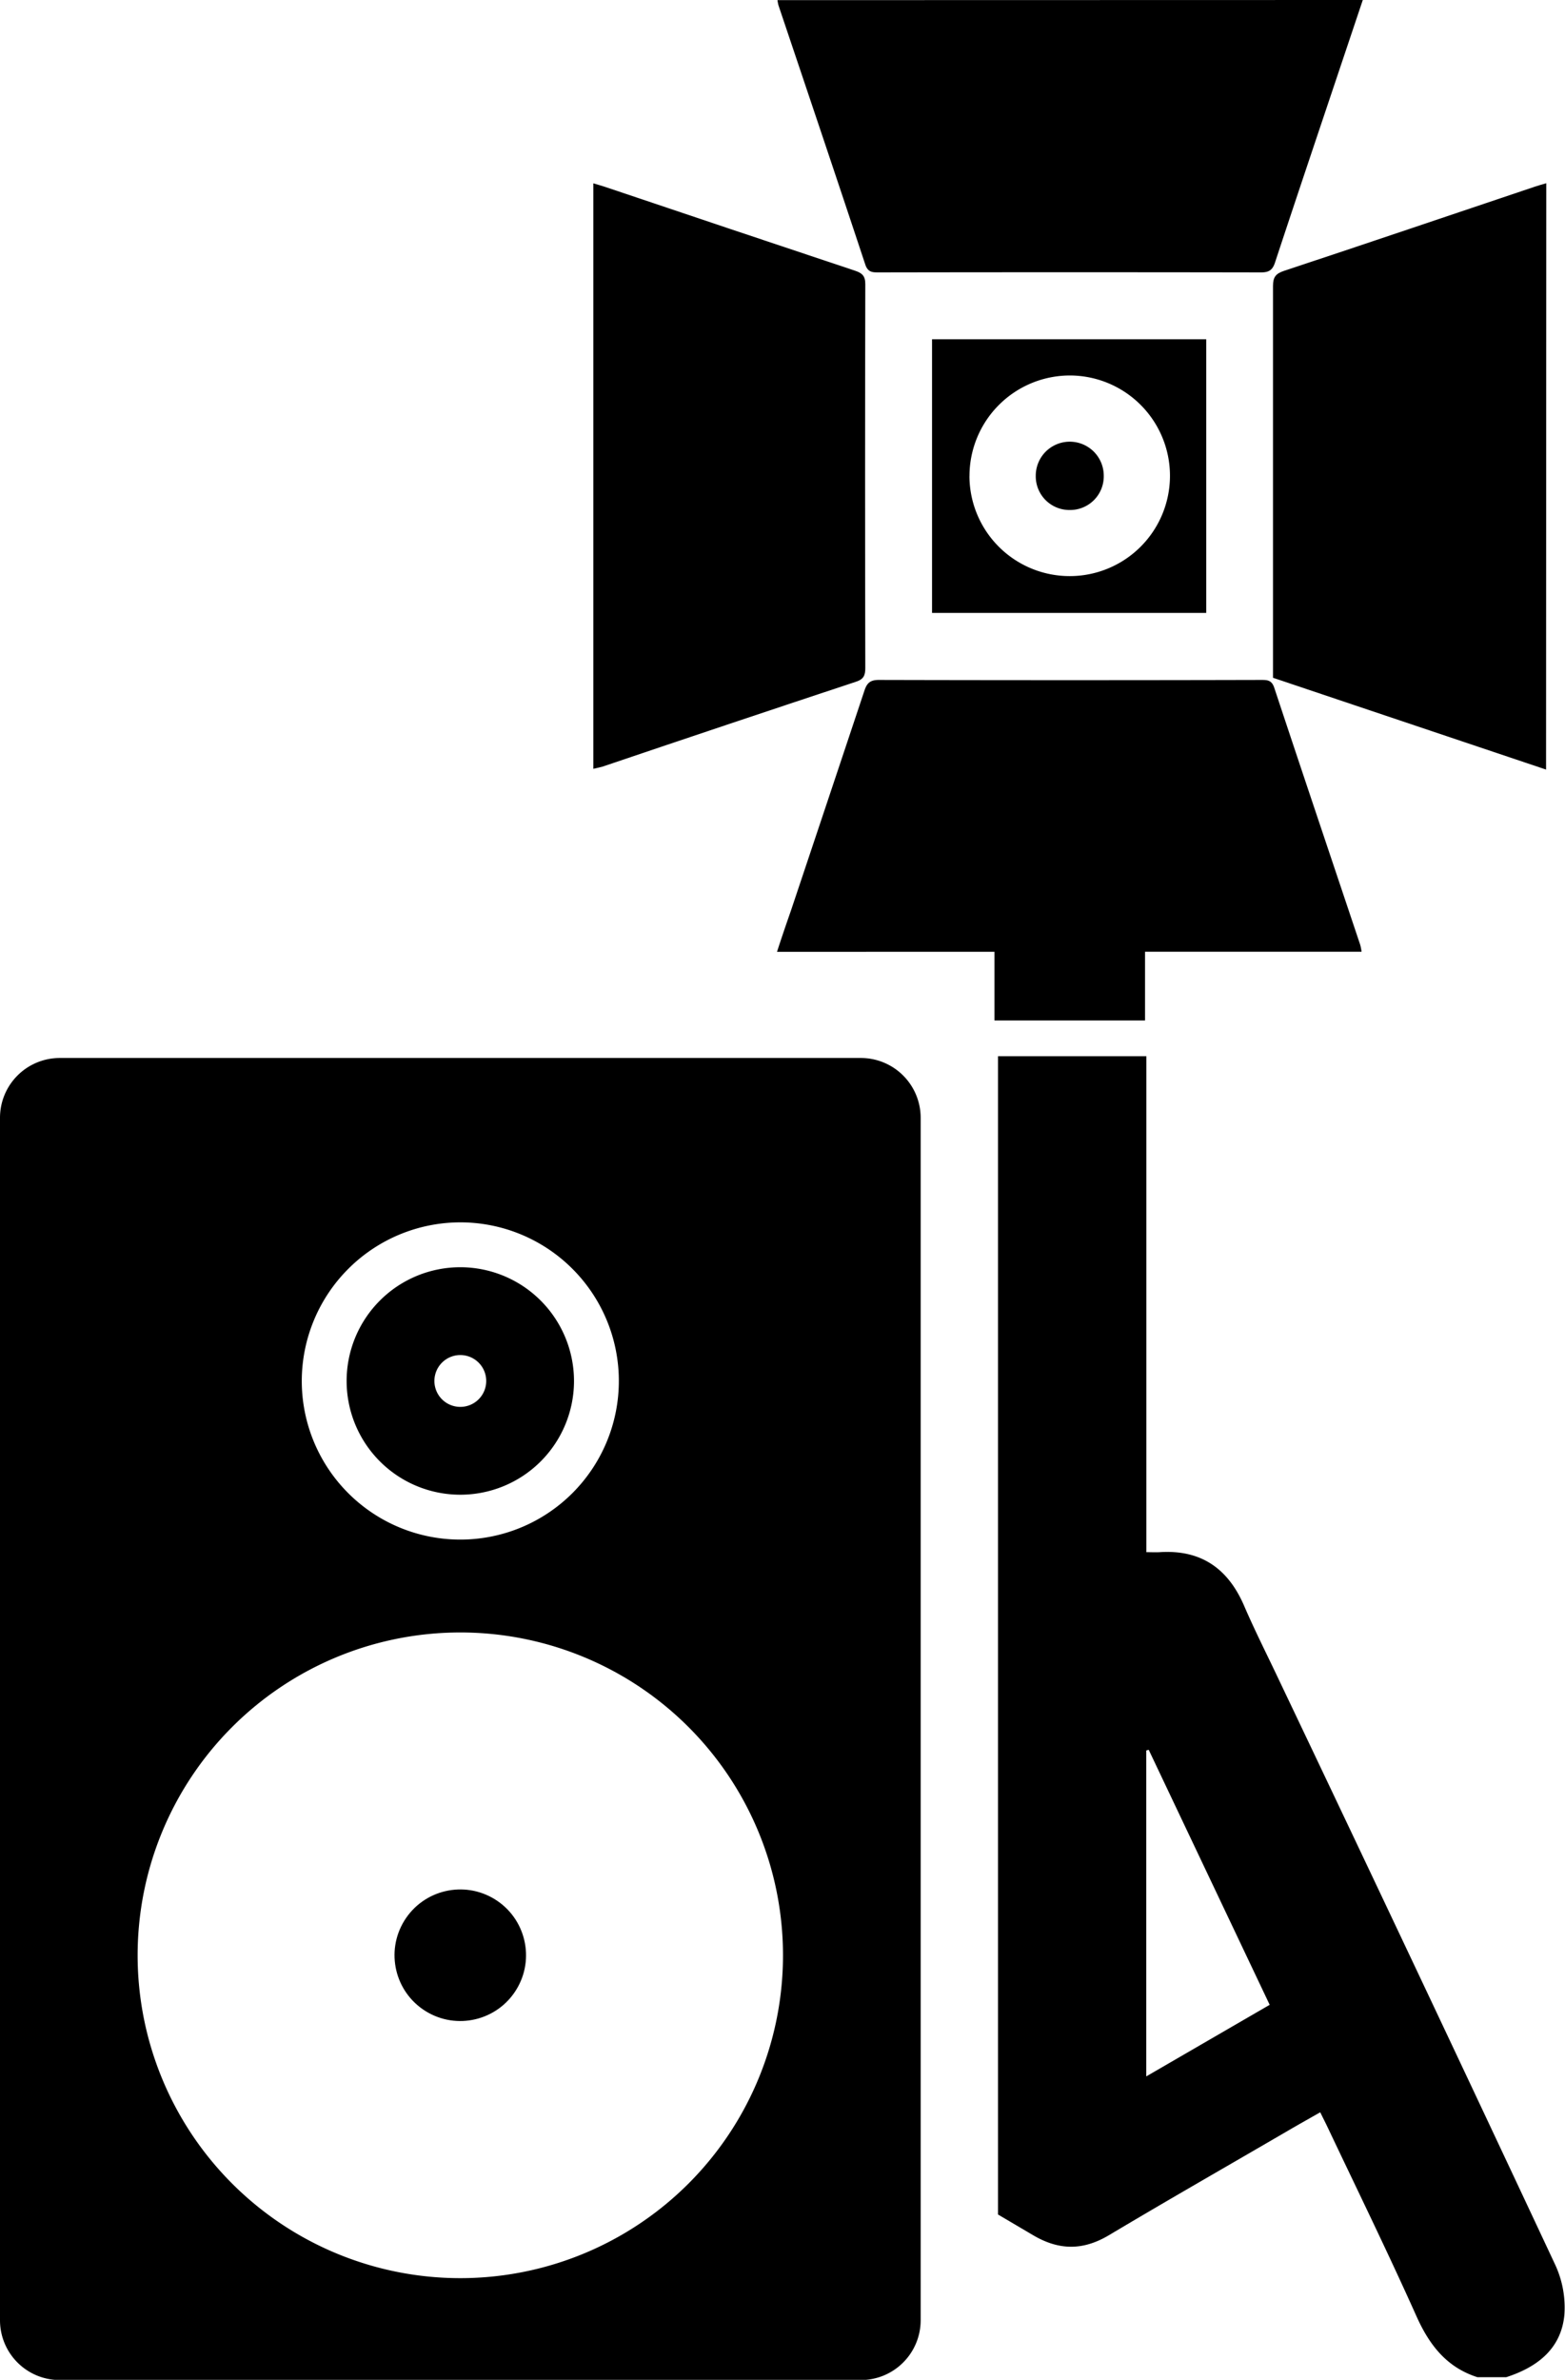<svg xmlns="http://www.w3.org/2000/svg" viewBox="0 0 334.65 508.63"><g id="Capa_2" data-name="Capa 2"><g id="Capa_1-2" data-name="Capa 1"><path d="M98.43,270.84a24.31,24.31,0,1,0,24.31,24.31A24.33,24.33,0,0,0,98.43,270.84Zm0,29.85a5.54,5.54,0,1,1,5.54-5.54A5.54,5.54,0,0,1,98.43,300.69Z"></path><circle cx="98.43" cy="417.87" r="14.06" transform="translate(-308.78 281.91) rotate(-58.28)"></circle><path d="M184.08,226.12H12.78A12.78,12.78,0,0,0,0,238.9v257a12.78,12.78,0,0,0,12.78,12.78h171.3a12.79,12.79,0,0,0,12.79-12.78v-257A12.79,12.79,0,0,0,184.08,226.12ZM98.43,261.25a33.9,33.9,0,1,1-33.9,33.9A33.94,33.94,0,0,1,98.43,261.25Zm0,225.65a69,69,0,1,1,69-69A69,69,0,0,1,98.43,486.9Z"></path><path d="M212.65,218.1V198.25h32.2V218.1Z"></path><path d="M330.6,164.48l-58.39-19.62v-2.44c0-27.09,0-54.18,0-81.27,0-1.92.57-2.67,2.38-3.27,17.91-5.92,35.78-12,53.66-18,.73-.25,1.48-.45,2.4-.72Z"></path><path d="M291.41,0l-8.32,24.79c-3.5,10.43-7,20.85-10.45,31.32-.54,1.65-1.34,2.11-3,2.11q-40.87-.07-81.74,0c-1.3,0-2.3,0-2.86-1.64-6.13-18.5-12.37-37-18.58-55.45a8.69,8.69,0,0,1-.21-1.1Z"></path><path d="M126.87,164.32V39.18c.92.28,1.72.5,2.51.76q26.7,9,53.43,17.91c1.57.52,2.23,1.13,2.22,2.91q-.09,41,0,82c0,1.53-.31,2.38-1.92,2.92q-27.19,9-54.33,18.19C128.2,164,127.6,164.14,126.87,164.32Z"></path><path d="M166.15,203.43c1-3.1,2-6,3-8.87q7.86-23.46,15.69-46.94c.54-1.65,1.24-2.3,3.09-2.3q40.86.1,81.71,0c1.3,0,2.28,0,2.83,1.64,6.08,18.35,12.26,36.66,18.4,55a11.7,11.7,0,0,1,.28,1.45Z"></path><path d="M199.3,131V72.51h58.63V131Zm8-29.25a21.44,21.44,0,1,0,21.5-21.5A21.49,21.49,0,0,0,207.31,101.77Z"></path><path d="M228.73,109a7.2,7.2,0,0,1-7.25-7.33,7.27,7.27,0,1,1,14.54,0A7.19,7.19,0,0,1,228.73,109Z"></path><path d="M273.36,358.78c-2.43-5.14-5-10.2-7.26-15.43-3.43-8.06-9.21-12.18-18.09-11.61-.88.05-1.78,0-2.88,0v-106H213.41v13c0,.06,0,.11,0,.16V473.3l7.45,4.39c5.58,3.31,10.74,3.34,16.32,0,12.79-7.63,25.71-15,38.59-22.51,2.12-1.23,4.26-2.43,6.54-3.73.62,1.27,1.14,2.27,1.62,3.29,6.38,13.45,12.92,26.82,19,40.39,2.76,6.12,6.45,10.85,13,12.94h6.15c6.63-2.14,11.76-6.06,12.44-13.34a21.75,21.75,0,0,0-2-10.77Q303.15,421.29,273.36,358.78Zm-28.25,85V374.13l.52-.16,25.87,54.51Z"></path></g></g></svg>